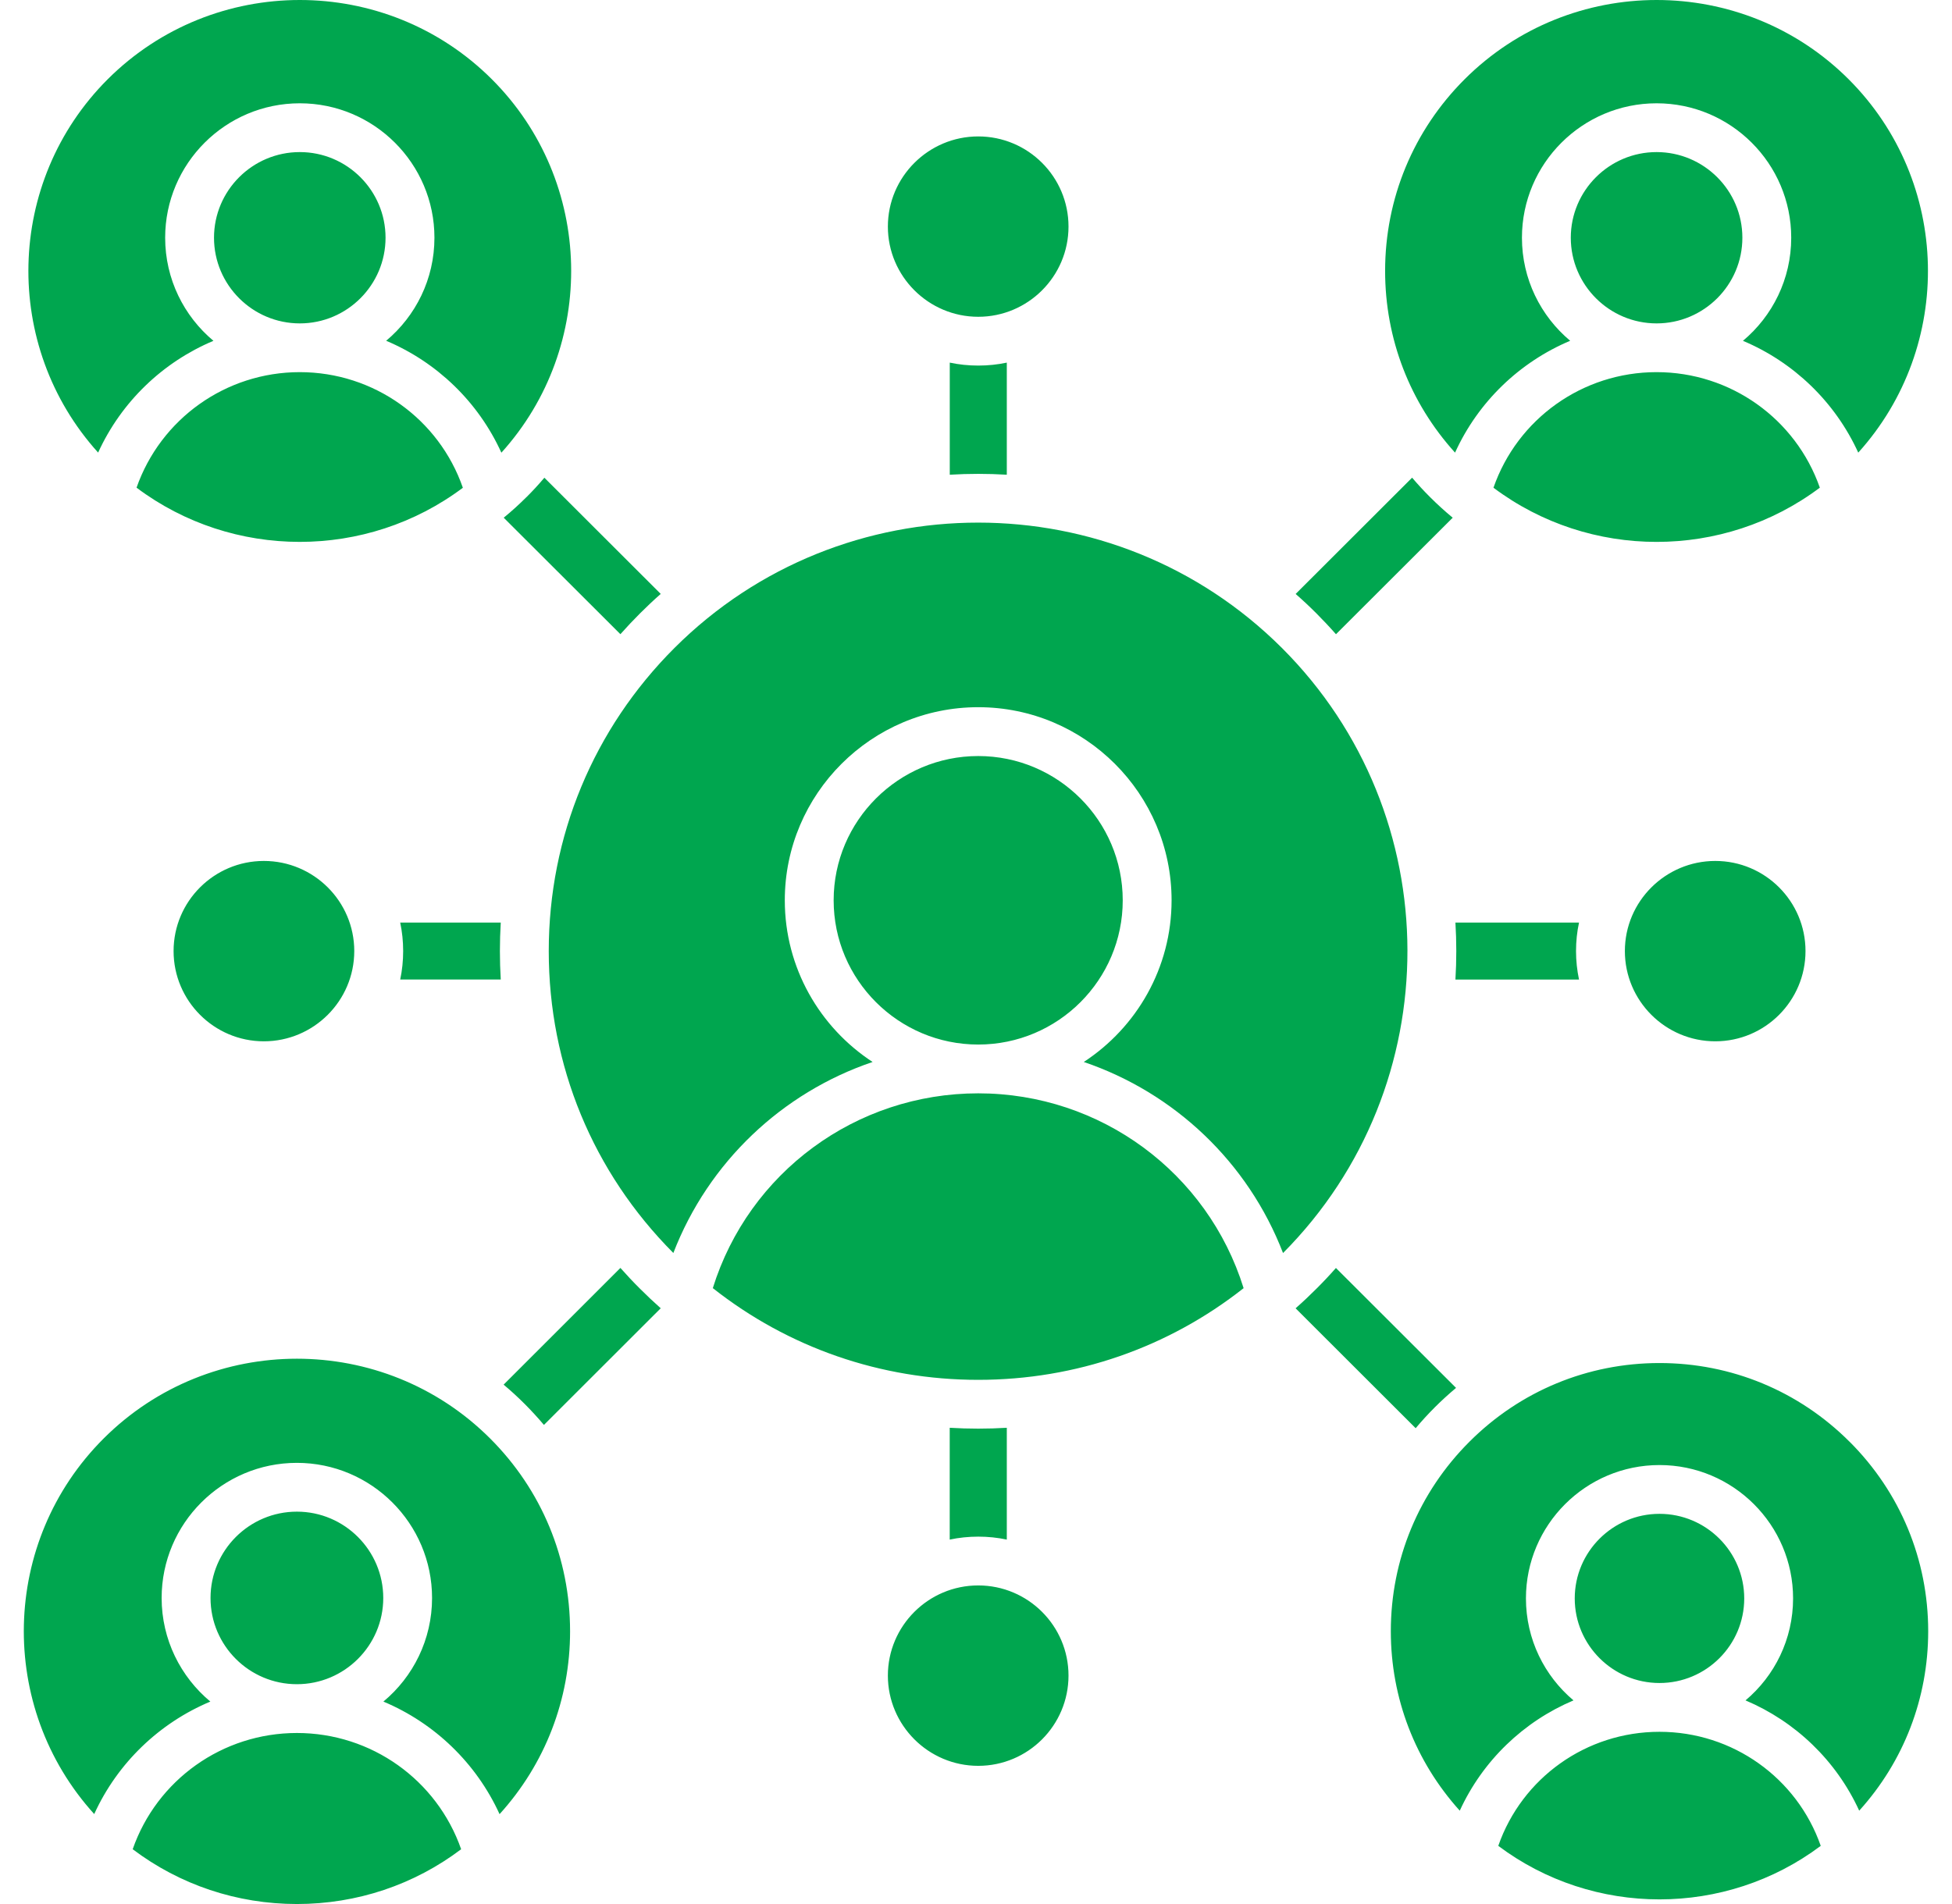 <svg width="41" height="40" viewBox="0 0 41 40" fill="none" xmlns="http://www.w3.org/2000/svg">
<path d="M20.548 7.68C20.753 7.68 20.953 7.659 21.147 7.618V9.973C20.747 9.949 20.348 9.949 19.949 9.973V7.618C20.142 7.659 20.342 7.68 20.548 7.68H20.548ZM30.57 19.382C30.594 19.78 30.594 20.18 30.57 20.579H33.166C33.125 20.386 33.103 20.185 33.103 19.98C33.103 19.776 33.124 19.575 33.166 19.382L30.57 19.382ZM8.406 19.382C8.447 19.575 8.468 19.775 8.468 19.98C8.468 20.185 8.447 20.386 8.406 20.578H10.518C10.506 20.38 10.5 20.18 10.5 19.98C10.5 19.779 10.506 19.58 10.518 19.382H8.406ZM27.651 12.887C27.793 13.03 27.93 13.175 28.061 13.324L30.513 10.876C30.349 10.741 30.191 10.597 30.039 10.445C29.906 10.313 29.78 10.176 29.66 10.035L27.214 12.478C27.363 12.608 27.509 12.745 27.651 12.887ZM21.147 32.344V29.995C20.948 30.007 20.748 30.013 20.547 30.013C20.346 30.013 20.147 30.007 19.948 29.995V32.344C20.142 32.303 20.342 32.282 20.548 32.282C20.754 32.282 20.953 32.303 21.147 32.344ZM29.735 30.004C29.862 29.852 29.998 29.704 30.14 29.562C30.282 29.42 30.431 29.285 30.583 29.157L28.06 26.638C27.93 26.786 27.793 26.932 27.651 27.073C27.509 27.215 27.363 27.353 27.213 27.485L29.735 30.004ZM13.031 26.637L10.578 29.089C10.73 29.216 10.877 29.351 11.02 29.494C11.162 29.636 11.297 29.784 11.425 29.935L13.878 27.484C13.729 27.352 13.584 27.215 13.442 27.073C13.3 26.932 13.163 26.786 13.031 26.637ZM11.057 10.445H11.056C10.903 10.598 10.744 10.742 10.58 10.876L13.031 13.323C13.163 13.174 13.3 13.029 13.442 12.887C13.584 12.745 13.729 12.608 13.878 12.477L11.434 10.036C11.316 10.176 11.19 10.313 11.057 10.445ZM20.547 6.655C21.593 6.655 22.443 5.805 22.443 4.76C22.443 3.714 21.593 2.866 20.547 2.866C19.502 2.866 18.649 3.716 18.649 4.76C18.649 5.803 19.501 6.655 20.547 6.655ZM20.547 22.969C17.975 22.969 15.727 24.636 14.972 27.061C16.555 28.31 18.498 28.988 20.546 28.988C22.594 28.988 24.537 28.311 26.121 27.062C25.366 24.637 23.119 22.969 20.547 22.969ZM26.925 13.612C25.166 11.857 22.856 10.979 20.546 10.979C18.237 10.979 15.926 11.856 14.167 13.612C12.464 15.313 11.526 17.575 11.526 19.98C11.526 22.385 12.454 24.626 14.143 26.323C14.881 24.412 16.428 22.955 18.328 22.31C17.219 21.585 16.484 20.333 16.484 18.914C16.484 16.677 18.307 14.857 20.547 14.857C22.787 14.857 24.608 16.677 24.608 18.914C24.608 20.334 23.873 21.585 22.764 22.31C24.663 22.955 26.212 24.412 26.949 26.324C30.441 22.811 30.433 17.115 26.925 13.612ZM36.597 4.994C36.597 4.003 35.789 3.195 34.795 3.195C33.801 3.195 32.993 4.003 32.993 4.994C32.993 5.986 33.802 6.794 34.795 6.794C35.788 6.794 36.597 5.987 36.597 4.994ZM32.98 7.159C32.361 6.64 31.967 5.863 31.967 4.994C31.967 3.437 33.236 2.17 34.795 2.17C36.355 2.17 37.623 3.437 37.623 4.994C37.623 5.863 37.229 6.641 36.609 7.16C37.671 7.607 38.543 8.44 39.031 9.509C41.048 7.275 40.981 3.816 38.829 1.665C37.717 0.555 36.256 0 34.796 0C33.336 0 31.875 0.555 30.763 1.665C29.686 2.741 29.093 4.172 29.093 5.692C29.093 7.116 29.612 8.46 30.562 9.509C31.048 8.44 31.918 7.607 32.98 7.159ZM34.795 7.818C33.237 7.818 31.872 8.801 31.369 10.246C33.391 11.764 36.201 11.764 38.224 10.245C37.719 8.801 36.352 7.818 34.795 7.818ZM34.129 19.98C34.129 21.025 34.981 21.876 36.028 21.876C37.074 21.876 37.923 21.025 37.923 19.98C37.923 18.935 37.074 18.087 36.028 18.087C34.982 18.087 34.129 18.936 34.129 19.98ZM36.636 33.58C36.636 32.6 35.837 31.803 34.856 31.803C33.875 31.803 33.076 32.6 33.076 33.58C33.076 34.559 33.874 35.357 34.856 35.357C35.838 35.357 36.636 34.56 36.636 33.58ZM34.856 36.382C33.316 36.382 31.967 37.352 31.47 38.778C33.468 40.278 36.245 40.277 38.243 38.778C37.745 37.352 36.395 36.382 34.856 36.382ZM38.846 30.286C37.78 29.221 36.363 28.635 34.856 28.635C33.349 28.635 31.932 29.221 30.866 30.286C29.8 31.35 29.213 32.764 29.213 34.269C29.213 35.675 29.725 37.002 30.661 38.039C31.144 36.986 32.002 36.165 33.05 35.722C32.439 35.208 32.051 34.438 32.051 33.579C32.051 32.035 33.309 30.778 34.856 30.778C36.404 30.778 37.662 32.035 37.662 33.579C37.662 34.438 37.274 35.208 36.663 35.722C37.71 36.165 38.569 36.986 39.051 38.039C39.988 37.003 40.5 35.675 40.5 34.269C40.5 32.764 39.913 31.35 38.847 30.286H38.846ZM20.547 33.307C19.5 33.307 18.649 34.157 18.649 35.201C18.649 36.245 19.501 37.097 20.547 37.097C21.594 37.097 22.443 36.246 22.443 35.201C22.443 34.156 21.593 33.307 20.547 33.307ZM6.236 36.407C4.669 36.407 3.294 37.395 2.787 38.849C3.777 39.596 4.976 40 6.237 40C7.498 40 8.697 39.596 9.686 38.849C9.178 37.395 7.803 36.407 6.236 36.407ZM8.05 33.571C8.05 32.571 7.236 31.757 6.236 31.757C5.235 31.757 4.422 32.571 4.422 33.571C4.422 34.571 5.236 35.382 6.236 35.382C7.236 35.382 8.05 34.569 8.05 33.571ZM6.237 28.544C4.767 28.544 3.297 29.102 2.178 30.219C0.009 32.384 -0.057 35.865 1.979 38.11C2.469 37.035 3.348 36.196 4.418 35.747C3.794 35.227 3.395 34.444 3.395 33.571C3.395 32.005 4.67 30.732 6.235 30.732C7.801 30.732 9.075 32.006 9.075 33.571C9.075 34.444 8.678 35.227 8.053 35.747C9.124 36.197 10.002 37.036 10.493 38.112C11.45 37.057 11.974 35.703 11.974 34.27C11.974 32.739 11.377 31.3 10.293 30.218C9.175 29.102 7.706 28.544 6.236 28.544H6.237ZM3.646 19.98C3.646 21.025 4.497 21.876 5.542 21.876C6.588 21.876 7.441 21.025 7.441 19.98C7.441 18.935 6.589 18.087 5.542 18.087C4.496 18.087 3.646 18.936 3.646 19.98ZM6.297 7.818C4.741 7.818 3.374 8.801 2.868 10.245C4.889 11.763 7.7 11.764 9.722 10.247C9.221 8.802 7.854 7.818 6.297 7.818ZM8.098 4.994C8.098 4.003 7.291 3.195 6.297 3.195C5.303 3.195 4.495 4.003 4.495 4.994C4.495 5.986 5.304 6.794 6.297 6.794C7.29 6.794 8.098 5.987 8.098 4.994ZM4.483 7.16C3.863 6.641 3.469 5.863 3.469 4.994C3.469 3.437 4.737 2.17 6.297 2.17C7.856 2.17 9.125 3.437 9.125 4.994C9.125 5.863 8.731 6.64 8.111 7.159C9.174 7.607 10.045 8.441 10.531 9.51C12.55 7.277 12.484 3.815 10.33 1.664C9.219 0.555 7.758 0 6.297 0C4.836 0 3.375 0.555 2.263 1.664C0.11 3.815 0.043 7.275 2.061 9.508C2.549 8.44 3.42 7.607 4.483 7.16ZM23.582 18.914C23.582 17.242 22.22 15.883 20.547 15.883C18.874 15.883 17.51 17.243 17.51 18.914C17.51 20.586 18.873 21.944 20.547 21.944C22.222 21.944 23.582 20.585 23.582 18.914Z" fill="#00A64F"/>
</svg>

